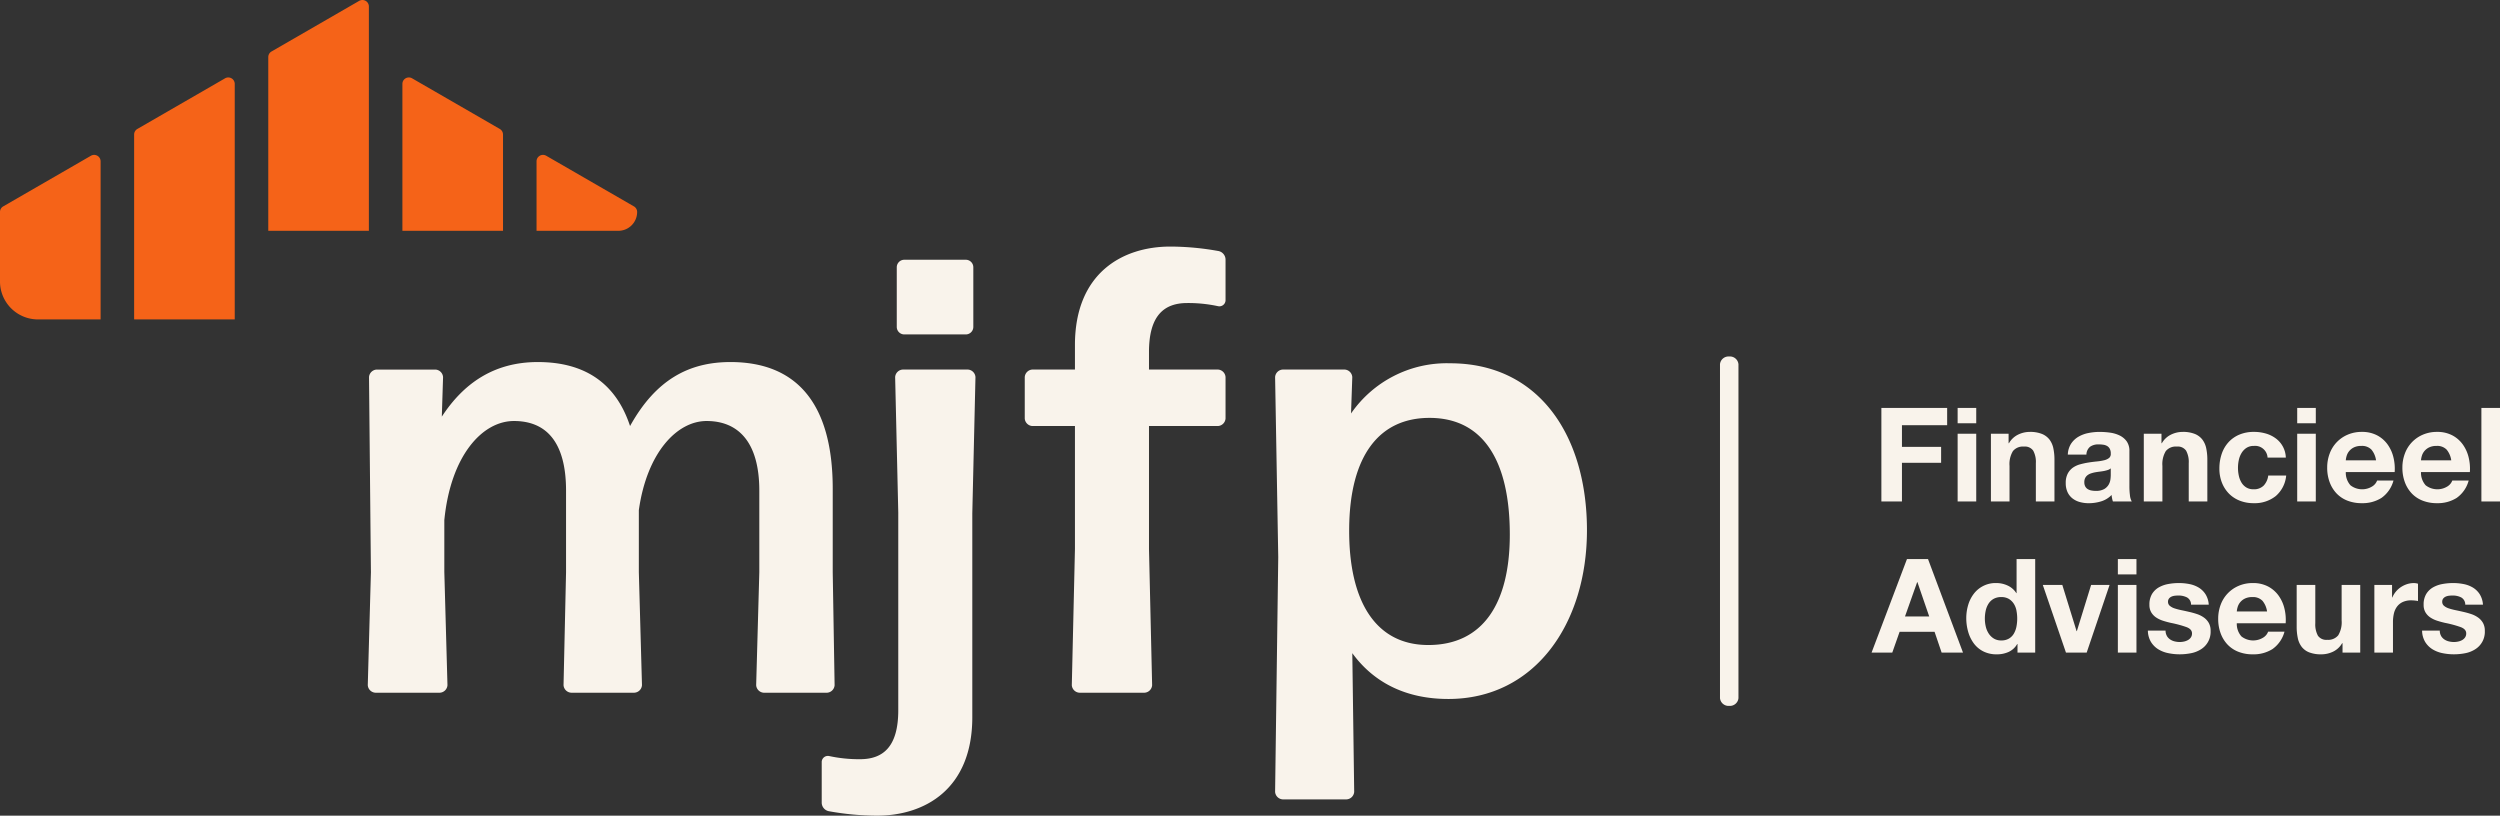<svg xmlns="http://www.w3.org/2000/svg" width="452" height="147.475" viewBox="0 0 452 147.475"><rect x="0" y="0" width="452" height="147.475" fill="#333333" stroke="none"/><g id="MJFP_Primair_logo-cherry" data-name="MJFP Primair logo-cherry" transform="translate(-1.417 -1.501)"><g id="Group_78" data-name="Group 78" transform="translate(1.417 1.501)"><path id="Path_131" data-name="Path 131" d="M88.047,42.4V24.994a1.167,1.167,0,0,0-.584-1.011L71.608,14.829a1.167,1.167,0,0,0-1.751,1.011V42.4H88.046Z" transform="translate(2.897 -0.67)" fill="#f56318"></path><path id="Path_132" data-name="Path 132" d="M110.861,38.166h0a1.167,1.167,0,0,0-.584-1.011L94.422,28a1.167,1.167,0,0,0-1.751,1.011v12.56h14.783a3.405,3.405,0,0,0,3.406-3.406Z" transform="translate(4.335 0.16)" fill="#f56318"></path><path id="Path_133" data-name="Path 133" d="M19.607,57.59V29.012A1.168,1.168,0,0,0,17.856,28L2,37.155a1.166,1.166,0,0,0-.584,1.011V50.729A6.861,6.861,0,0,0,8.278,57.59H19.606Z" transform="translate(-1.417 0.16)" fill="#f56318"></path><path id="Path_134" data-name="Path 134" d="M65.234,43.233V2.669a1.168,1.168,0,0,0-1.751-1.011L47.629,10.812a1.166,1.166,0,0,0-.584,1.011v31.41Z" transform="translate(1.459 -1.501)" fill="#f56318"></path><path id="Path_135" data-name="Path 135" d="M42.42,58.42V15.841a1.168,1.168,0,0,0-1.751-1.011L24.814,23.984A1.166,1.166,0,0,0,24.23,25V58.421H42.419Z" transform="translate(0.021 -0.67)" fill="#f56318"></path></g><g id="Group_81" data-name="Group 81" transform="translate(67.911 46.081)"><g id="Group_79" data-name="Group 79"><path id="Path_136" data-name="Path 136" d="M77.809,101.079l.567,20.42a1.463,1.463,0,0,1-1.361,1.362H65.329a1.463,1.463,0,0,1-1.361-1.362l.568-20.42L64.193,65.8a1.465,1.465,0,0,1,1.363-1.362H76.219A1.463,1.463,0,0,1,77.58,65.8l-.226,7.147c3.858-5.9,9.3-9.869,17.358-9.869,8.281,0,14.067,3.63,16.676,11.571,4.652-8.395,10.663-11.571,18.15-11.571,11.686,0,18.493,7.148,18.493,22.916v15.088l.34,20.42a1.463,1.463,0,0,1-1.361,1.362H135.553a1.464,1.464,0,0,1-1.363-1.362l.568-20.42V86.331c0-8.848-3.858-12.593-9.529-12.593-5.332,0-10.778,5.672-12.253,16.109v11.231l.567,20.42a1.463,1.463,0,0,1-1.361,1.362H100.725a1.465,1.465,0,0,1-1.363-1.362l.454-20.42V86.331c0-8.848-3.629-12.593-9.415-12.593S78.943,80.091,77.808,91.662v9.416Z" transform="translate(-63.968 -42.199)" fill="#f9f3eb"></path><path id="Path_137" data-name="Path 137" d="M155.3,45.679h11.117a1.362,1.362,0,0,1,1.362,1.362V57.819a1.361,1.361,0,0,1-1.361,1.361H155.3a1.362,1.362,0,0,1-1.362-1.362V47.042a1.364,1.364,0,0,1,1.363-1.363Z" transform="translate(-58.297 -43.296)" fill="#f9f3eb"></path><path id="Path_138" data-name="Path 138" d="M198.167,98.119l.568,24.618a1.463,1.463,0,0,1-1.361,1.362h-11.8a1.463,1.463,0,0,1-1.361-1.362l.567-24.618V75.883h-7.712a1.464,1.464,0,0,1-1.363-1.362V67.034a1.464,1.464,0,0,1,1.363-1.362h7.712V61.248c0-13.047,8.623-17.811,17.244-17.811a49.585,49.585,0,0,1,8.623.794,1.59,1.59,0,0,1,1.361,1.588v7.373a1.12,1.12,0,0,1-1.361,1.022,25.42,25.42,0,0,0-5.56-.568c-4.2,0-6.92,2.269-6.92,8.848v3.177h12.48a1.463,1.463,0,0,1,1.361,1.362V74.52a1.463,1.463,0,0,1-1.361,1.362h-12.48V98.118Z" transform="translate(-56.924 -43.437)" fill="#f9f3eb"></path><path id="Path_139" data-name="Path 139" d="M249.6,123.98c-7.487,0-13.387-2.836-17.358-8.282l.342,25.072a1.465,1.465,0,0,1-1.363,1.362H219.646a1.463,1.463,0,0,1-1.361-1.362l.568-42.428-.568-32.558a1.463,1.463,0,0,1,1.361-1.362h11.232a1.463,1.463,0,0,1,1.361,1.362l-.226,6.579a21.037,21.037,0,0,1,17.924-9.075c16.109,0,24.731,13.159,24.731,30.176,0,16.9-9.415,30.517-25.071,30.517Zm-3.629-9.755c9.869,0,14.748-7.488,14.748-19.966,0-13.273-4.766-21.1-14.521-21.1-9.075,0-14.407,6.807-14.521,19.967C231.559,106.624,236.665,114.224,245.968,114.224Z" transform="translate(-54.24 -42.186)" fill="#f9f3eb"></path><path id="Path_140" data-name="Path 140" d="M155.018,90.334l-.568-24.618a1.463,1.463,0,0,1,1.361-1.362h11.8a1.463,1.463,0,0,1,1.361,1.362L168.4,90.334V127.2c0,13.047-8.623,17.811-17.243,17.811a49.586,49.586,0,0,1-8.623-.794,1.59,1.59,0,0,1-1.361-1.588v-7.373a1.12,1.12,0,0,1,1.361-1.022,25.419,25.419,0,0,0,5.56.568c4.2,0,6.92-2.269,6.92-8.848V90.335Z" transform="translate(-59.101 -42.118)" fill="#f9f3eb"></path></g><path id="Path_141" data-name="Path 141" d="M295.621,125.3h0a1.551,1.551,0,0,1-1.67-1.4V63.532a1.552,1.552,0,0,1,1.67-1.4h0a1.551,1.551,0,0,1,1.67,1.4V123.9A1.552,1.552,0,0,1,295.621,125.3Z" transform="translate(-49.471 -42.258)" fill="#f9f3eb"></path><g id="Group_80" data-name="Group 80" transform="translate(271.883 29.173)"><path id="Path_142" data-name="Path 142" d="M333.292,70.881v3.126H325.12v3.908H332.2v2.89H325.12v6.987H321.4V70.881Z" transform="translate(-319.624 -70.88)" fill="#f9f3eb"></path><path id="Path_143" data-name="Path 143" d="M334.369,73.651V70.88h3.363v2.771Zm3.363,1.9V87.792h-3.363V75.547Z" transform="translate(-318.806 -70.88)" fill="#f9f3eb"></path><path id="Path_144" data-name="Path 144" d="M343.226,75.29v1.705h.071a3.857,3.857,0,0,1,1.659-1.551,4.787,4.787,0,0,1,2.085-.486,5.721,5.721,0,0,1,2.214.367,3.29,3.29,0,0,1,1.363,1.018,3.947,3.947,0,0,1,.7,1.587,9.815,9.815,0,0,1,.2,2.072v7.533h-3.363V80.618a4.287,4.287,0,0,0-.474-2.262A1.833,1.833,0,0,0,346,77.61a2.332,2.332,0,0,0-1.99.817,4.549,4.549,0,0,0-.616,2.689v6.419h-3.363V75.291h3.2Z" transform="translate(-318.449 -70.623)" fill="#f9f3eb"></path><path id="Path_145" data-name="Path 145" d="M353.131,79.056a3.909,3.909,0,0,1,.592-1.967,4.043,4.043,0,0,1,1.326-1.255,5.763,5.763,0,0,1,1.812-.674,10.238,10.238,0,0,1,2.025-.2,13.839,13.839,0,0,1,1.871.13,5.724,5.724,0,0,1,1.73.508,3.42,3.42,0,0,1,1.28,1.055,2.947,2.947,0,0,1,.5,1.789v6.372a12.687,12.687,0,0,0,.095,1.587,2.869,2.869,0,0,0,.332,1.136h-3.41a4.708,4.708,0,0,1-.154-.58,5.2,5.2,0,0,1-.083-.6,4.374,4.374,0,0,1-1.894,1.16,7.614,7.614,0,0,1-2.227.333,6,6,0,0,1-1.635-.214,3.727,3.727,0,0,1-1.326-.662,3.1,3.1,0,0,1-.889-1.136,3.836,3.836,0,0,1-.32-1.634,3.575,3.575,0,0,1,.367-1.718,3.052,3.052,0,0,1,.947-1.077,4.2,4.2,0,0,1,1.327-.6,14.2,14.2,0,0,1,1.5-.32q.757-.12,1.492-.19a8.913,8.913,0,0,0,1.3-.213,2.26,2.26,0,0,0,.9-.415.917.917,0,0,0,.308-.794,1.777,1.777,0,0,0-.179-.864,1.3,1.3,0,0,0-.473-.5,1.877,1.877,0,0,0-.687-.236,5.508,5.508,0,0,0-.841-.06,2.553,2.553,0,0,0-1.564.427,1.9,1.9,0,0,0-.662,1.421h-3.363Zm7.77,2.486a1.5,1.5,0,0,1-.533.3,5.57,5.57,0,0,1-.687.179q-.368.07-.77.118t-.806.118a6.051,6.051,0,0,0-.747.189,2.206,2.206,0,0,0-.639.32,1.53,1.53,0,0,0-.438.51,1.638,1.638,0,0,0-.166.781,1.576,1.576,0,0,0,.166.758,1.286,1.286,0,0,0,.45.486,1.9,1.9,0,0,0,.662.249,4.291,4.291,0,0,0,.782.071,2.963,2.963,0,0,0,1.539-.333,2.231,2.231,0,0,0,.8-.793,2.546,2.546,0,0,0,.32-.935,6.474,6.474,0,0,0,.06-.758V81.542Z" transform="translate(-317.647 -70.623)" fill="#f9f3eb"></path><path id="Path_146" data-name="Path 146" d="M369.229,75.29v1.705h.071a3.856,3.856,0,0,1,1.658-1.551,4.788,4.788,0,0,1,2.085-.486,5.721,5.721,0,0,1,2.214.367,3.274,3.274,0,0,1,1.363,1.018,3.947,3.947,0,0,1,.7,1.587,9.814,9.814,0,0,1,.2,2.072v7.533h-3.363V80.618a4.287,4.287,0,0,0-.474-2.262A1.833,1.833,0,0,0,372,77.61a2.332,2.332,0,0,0-1.99.817,4.549,4.549,0,0,0-.615,2.689v6.419h-3.363V75.291h3.2Z" transform="translate(-316.81 -70.623)" fill="#f9f3eb"></path><path id="Path_147" data-name="Path 147" d="M385.116,77.492a2.368,2.368,0,0,0-1.35.367,2.91,2.91,0,0,0-.889.948,4.1,4.1,0,0,0-.486,1.279,6.861,6.861,0,0,0-.142,1.385,6.589,6.589,0,0,0,.142,1.351,4.18,4.18,0,0,0,.461,1.243,2.649,2.649,0,0,0,.864.912,2.376,2.376,0,0,0,1.327.355,2.464,2.464,0,0,0,1.859-.675,3.2,3.2,0,0,0,.818-1.812h3.245a5.547,5.547,0,0,1-1.894,3.719,6.119,6.119,0,0,1-4,1.28,6.692,6.692,0,0,1-2.523-.462,5.568,5.568,0,0,1-1.955-1.292,5.911,5.911,0,0,1-1.255-1.977,6.847,6.847,0,0,1-.45-2.524,8.156,8.156,0,0,1,.415-2.641,5.943,5.943,0,0,1,1.22-2.108,5.556,5.556,0,0,1,1.966-1.385,6.7,6.7,0,0,1,2.653-.5,7.681,7.681,0,0,1,2.1.284,5.6,5.6,0,0,1,1.8.864A4.474,4.474,0,0,1,390.9,79.6H387.6a2.254,2.254,0,0,0-2.486-2.108Z" transform="translate(-316 -70.623)" fill="#f9f3eb"></path><path id="Path_148" data-name="Path 148" d="M392.123,73.651V70.88h3.363v2.771Zm3.363,1.9V87.792h-3.363V75.547Z" transform="translate(-315.166 -70.88)" fill="#f9f3eb"></path><path id="Path_149" data-name="Path 149" d="M401.417,84.6a3.445,3.445,0,0,0,3.932.224,2.11,2.11,0,0,0,.9-1.078h2.961a5.618,5.618,0,0,1-2.179,3.151,6.417,6.417,0,0,1-3.554.948,6.988,6.988,0,0,1-2.605-.462,5.414,5.414,0,0,1-1.967-1.314,5.927,5.927,0,0,1-1.243-2.038,7.448,7.448,0,0,1-.438-2.605,7.142,7.142,0,0,1,.45-2.558,5.924,5.924,0,0,1,3.257-3.411,6.344,6.344,0,0,1,2.546-.5,5.834,5.834,0,0,1,2.725.6,5.469,5.469,0,0,1,1.907,1.623,6.667,6.667,0,0,1,1.077,2.321,8.623,8.623,0,0,1,.237,2.723h-8.835a3.4,3.4,0,0,0,.828,2.37Zm3.8-6.444a2.363,2.363,0,0,0-1.836-.662,2.923,2.923,0,0,0-1.338.273,2.53,2.53,0,0,0-.853.675,2.466,2.466,0,0,0-.45.853,3.775,3.775,0,0,0-.154.8h5.471a3.885,3.885,0,0,0-.841-1.942Z" transform="translate(-314.844 -70.623)" fill="#f9f3eb"></path><path id="Path_150" data-name="Path 150" d="M414.207,84.6a3.445,3.445,0,0,0,3.932.224,2.11,2.11,0,0,0,.9-1.078H422a5.617,5.617,0,0,1-2.179,3.151,6.417,6.417,0,0,1-3.554.948,6.988,6.988,0,0,1-2.605-.462,5.414,5.414,0,0,1-1.967-1.314,5.93,5.93,0,0,1-1.243-2.038,7.452,7.452,0,0,1-.438-2.605,7.138,7.138,0,0,1,.45-2.558,5.924,5.924,0,0,1,3.257-3.411,6.343,6.343,0,0,1,2.546-.5,5.834,5.834,0,0,1,2.725.6,5.467,5.467,0,0,1,1.907,1.623,6.665,6.665,0,0,1,1.077,2.321,8.622,8.622,0,0,1,.237,2.723h-8.835a3.4,3.4,0,0,0,.828,2.37Zm3.8-6.444a2.363,2.363,0,0,0-1.836-.662,2.923,2.923,0,0,0-1.338.273,2.529,2.529,0,0,0-.853.675,2.464,2.464,0,0,0-.45.853,3.768,3.768,0,0,0-.154.8h5.471a3.886,3.886,0,0,0-.841-1.942Z" transform="translate(-314.038 -70.623)" fill="#f9f3eb"></path><path id="Path_151" data-name="Path 151" d="M426.813,70.881V87.793H423.45V70.881Z" transform="translate(-313.191 -70.88)" fill="#f9f3eb"></path><path id="Path_152" data-name="Path 152" d="M329.939,96.59l6.325,16.912H332.4l-1.279-3.766H324.8l-1.327,3.766h-3.743l6.4-16.912h3.813Zm.215,10.374-2.132-6.207h-.047l-2.2,6.207Z" transform="translate(-319.729 -69.259)" fill="#f9f3eb"></path><path id="Path_153" data-name="Path 153" d="M345.053,111.938a3.461,3.461,0,0,1-1.551,1.434,5.162,5.162,0,0,1-2.168.438,5.233,5.233,0,0,1-2.415-.534,4.84,4.84,0,0,1-1.718-1.444,6.555,6.555,0,0,1-1.018-2.1,8.809,8.809,0,0,1-.343-2.464,8.25,8.25,0,0,1,.343-2.381,6.178,6.178,0,0,1,1.018-2.024,4.942,4.942,0,0,1,4.063-1.942,4.809,4.809,0,0,1,2.072.461,3.61,3.61,0,0,1,1.551,1.363h.047V96.591H348.3V113.5h-3.2v-1.564h-.047Zm-.141-6.052a3.576,3.576,0,0,0-.486-1.231,2.756,2.756,0,0,0-.889-.865,2.605,2.605,0,0,0-1.373-.332,2.737,2.737,0,0,0-1.4.332,2.629,2.629,0,0,0-.911.877,3.9,3.9,0,0,0-.5,1.244,6.725,6.725,0,0,0-.154,1.456,6.244,6.244,0,0,0,.166,1.421,3.892,3.892,0,0,0,.533,1.267,2.947,2.947,0,0,0,.924.9,2.5,2.5,0,0,0,1.338.344,2.654,2.654,0,0,0,1.385-.333,2.52,2.52,0,0,0,.889-.888,4.013,4.013,0,0,0,.474-1.268,7.473,7.473,0,0,0,.141-1.468,7.3,7.3,0,0,0-.141-1.456Z" transform="translate(-318.714 -69.259)" fill="#f9f3eb"></path><path id="Path_154" data-name="Path 154" d="M353.044,113.225l-4.192-12.245h3.529l2.582,8.361h.047l2.582-8.361h3.339l-4.145,12.245Z" transform="translate(-317.893 -68.983)" fill="#f9f3eb"></path><path id="Path_155" data-name="Path 155" d="M361.62,99.36V96.589h3.363V99.36Zm3.363,1.9V113.5H361.62V101.256Z" transform="translate(-317.088 -69.259)" fill="#f9f3eb"></path><path id="Path_156" data-name="Path 156" d="M370.144,110.2a1.979,1.979,0,0,0,.581.64,2.47,2.47,0,0,0,.817.367,3.869,3.869,0,0,0,.96.118,3.586,3.586,0,0,0,.745-.083,2.544,2.544,0,0,0,.711-.261,1.616,1.616,0,0,0,.533-.474,1.246,1.246,0,0,0,.213-.745q0-.757-1.007-1.136a20.224,20.224,0,0,0-2.806-.758q-.735-.166-1.434-.39a4.942,4.942,0,0,1-1.243-.592,2.888,2.888,0,0,1-.877-.924,2.616,2.616,0,0,1-.332-1.362,3.69,3.69,0,0,1,.461-1.942,3.418,3.418,0,0,1,1.219-1.2,5.346,5.346,0,0,1,1.706-.615,10.544,10.544,0,0,1,1.942-.178,9.749,9.749,0,0,1,1.929.189,5.109,5.109,0,0,1,1.67.64,3.82,3.82,0,0,1,1.219,1.2,4.018,4.018,0,0,1,.581,1.883h-3.2a1.469,1.469,0,0,0-.734-1.314,3.365,3.365,0,0,0-1.564-.344,5.608,5.608,0,0,0-.616.036,2.056,2.056,0,0,0-.6.154,1.243,1.243,0,0,0-.461.343.909.909,0,0,0-.19.6.921.921,0,0,0,.332.735,2.543,2.543,0,0,0,.865.462,10.934,10.934,0,0,0,1.219.32q.686.142,1.4.307a14.359,14.359,0,0,1,1.433.4,4.68,4.68,0,0,1,1.244.628,3.034,3.034,0,0,1,.877.972,2.849,2.849,0,0,1,.332,1.433,3.718,3.718,0,0,1-1.753,3.339,5.188,5.188,0,0,1-1.788.7,10.452,10.452,0,0,1-2.049.2,10.1,10.1,0,0,1-2.084-.214,5.468,5.468,0,0,1-1.812-.71,4.051,4.051,0,0,1-1.3-1.315,4.1,4.1,0,0,1-.557-2.048h3.2a1.846,1.846,0,0,0,.224.935Z" transform="translate(-316.767 -69.002)" fill="#f9f3eb"></path><path id="Path_157" data-name="Path 157" d="M382.88,110.308a3.446,3.446,0,0,0,3.932.224,2.11,2.11,0,0,0,.9-1.078h2.961a5.617,5.617,0,0,1-2.179,3.151,6.417,6.417,0,0,1-3.554.948,6.989,6.989,0,0,1-2.606-.462,5.415,5.415,0,0,1-1.967-1.314,5.928,5.928,0,0,1-1.243-2.038,7.446,7.446,0,0,1-.438-2.605,7.138,7.138,0,0,1,.45-2.558,5.923,5.923,0,0,1,3.257-3.411,6.344,6.344,0,0,1,2.546-.5,5.834,5.834,0,0,1,2.724.6,5.469,5.469,0,0,1,1.907,1.623,6.667,6.667,0,0,1,1.077,2.321,8.625,8.625,0,0,1,.237,2.723h-8.835a3.4,3.4,0,0,0,.828,2.37Zm3.8-6.444a2.363,2.363,0,0,0-1.836-.662,2.924,2.924,0,0,0-1.339.273,2.531,2.531,0,0,0-.852.675,2.468,2.468,0,0,0-.45.853,3.767,3.767,0,0,0-.154.8h5.472a3.886,3.886,0,0,0-.841-1.942Z" transform="translate(-316.013 -69.002)" fill="#f9f3eb"></path><path id="Path_158" data-name="Path 158" d="M400.324,113.225V111.52h-.071a3.782,3.782,0,0,1-1.657,1.539,4.9,4.9,0,0,1-2.085.474,5.889,5.889,0,0,1-2.215-.355,3.188,3.188,0,0,1-1.362-1.007,3.931,3.931,0,0,1-.7-1.587,9.817,9.817,0,0,1-.2-2.072V100.98H395.4V107.9a4.3,4.3,0,0,0,.473,2.262,1.836,1.836,0,0,0,1.683.747,2.333,2.333,0,0,0,1.99-.817,4.549,4.549,0,0,0,.615-2.689V100.98h3.363v12.245h-3.2Z" transform="translate(-315.171 -68.983)" fill="#f9f3eb"></path><path id="Path_159" data-name="Path 159" d="M408.444,101v2.274h.048a4.155,4.155,0,0,1,.639-1.055,4.2,4.2,0,0,1,.924-.829,4.588,4.588,0,0,1,1.114-.533,4.041,4.041,0,0,1,1.231-.189,2.672,2.672,0,0,1,.735.117v3.127c-.157-.032-.348-.06-.569-.083a5.816,5.816,0,0,0-.64-.036,3.583,3.583,0,0,0-1.563.307,2.72,2.72,0,0,0-1.031.841,3.368,3.368,0,0,0-.556,1.244,6.764,6.764,0,0,0-.166,1.539v5.518h-3.364V101h3.2Z" transform="translate(-314.338 -69.002)" fill="#f9f3eb"></path><path id="Path_160" data-name="Path 160" d="M416.78,110.2a1.98,1.98,0,0,0,.581.64,2.471,2.471,0,0,0,.818.367,3.868,3.868,0,0,0,.96.118,3.585,3.585,0,0,0,.745-.083,2.545,2.545,0,0,0,.711-.261,1.616,1.616,0,0,0,.533-.474,1.246,1.246,0,0,0,.213-.745q0-.757-1.007-1.136a20.226,20.226,0,0,0-2.806-.758q-.735-.166-1.434-.39a4.938,4.938,0,0,1-1.243-.592,2.888,2.888,0,0,1-.877-.924,2.617,2.617,0,0,1-.332-1.362,3.689,3.689,0,0,1,.461-1.942,3.417,3.417,0,0,1,1.219-1.2,5.346,5.346,0,0,1,1.706-.615,10.545,10.545,0,0,1,1.942-.178,9.749,9.749,0,0,1,1.929.189,5.11,5.11,0,0,1,1.67.64,3.82,3.82,0,0,1,1.219,1.2,4.018,4.018,0,0,1,.581,1.883h-3.2a1.468,1.468,0,0,0-.735-1.314,3.365,3.365,0,0,0-1.564-.344,5.607,5.607,0,0,0-.615.036,2.055,2.055,0,0,0-.6.154,1.244,1.244,0,0,0-.461.343.91.91,0,0,0-.19.6.921.921,0,0,0,.332.735,2.541,2.541,0,0,0,.865.462,10.948,10.948,0,0,0,1.219.32q.686.142,1.4.307a14.363,14.363,0,0,1,1.433.4,4.682,4.682,0,0,1,1.244.628,3.035,3.035,0,0,1,.877.972,2.849,2.849,0,0,1,.332,1.433,3.718,3.718,0,0,1-1.753,3.339,5.187,5.187,0,0,1-1.788.7,10.451,10.451,0,0,1-2.049.2,10.1,10.1,0,0,1-2.084-.214,5.469,5.469,0,0,1-1.812-.71,4.052,4.052,0,0,1-1.3-1.315,4.1,4.1,0,0,1-.557-2.048h3.2a1.847,1.847,0,0,0,.224.935Z" transform="translate(-313.827 -69.002)" fill="#f9f3eb"></path></g></g></g></svg>